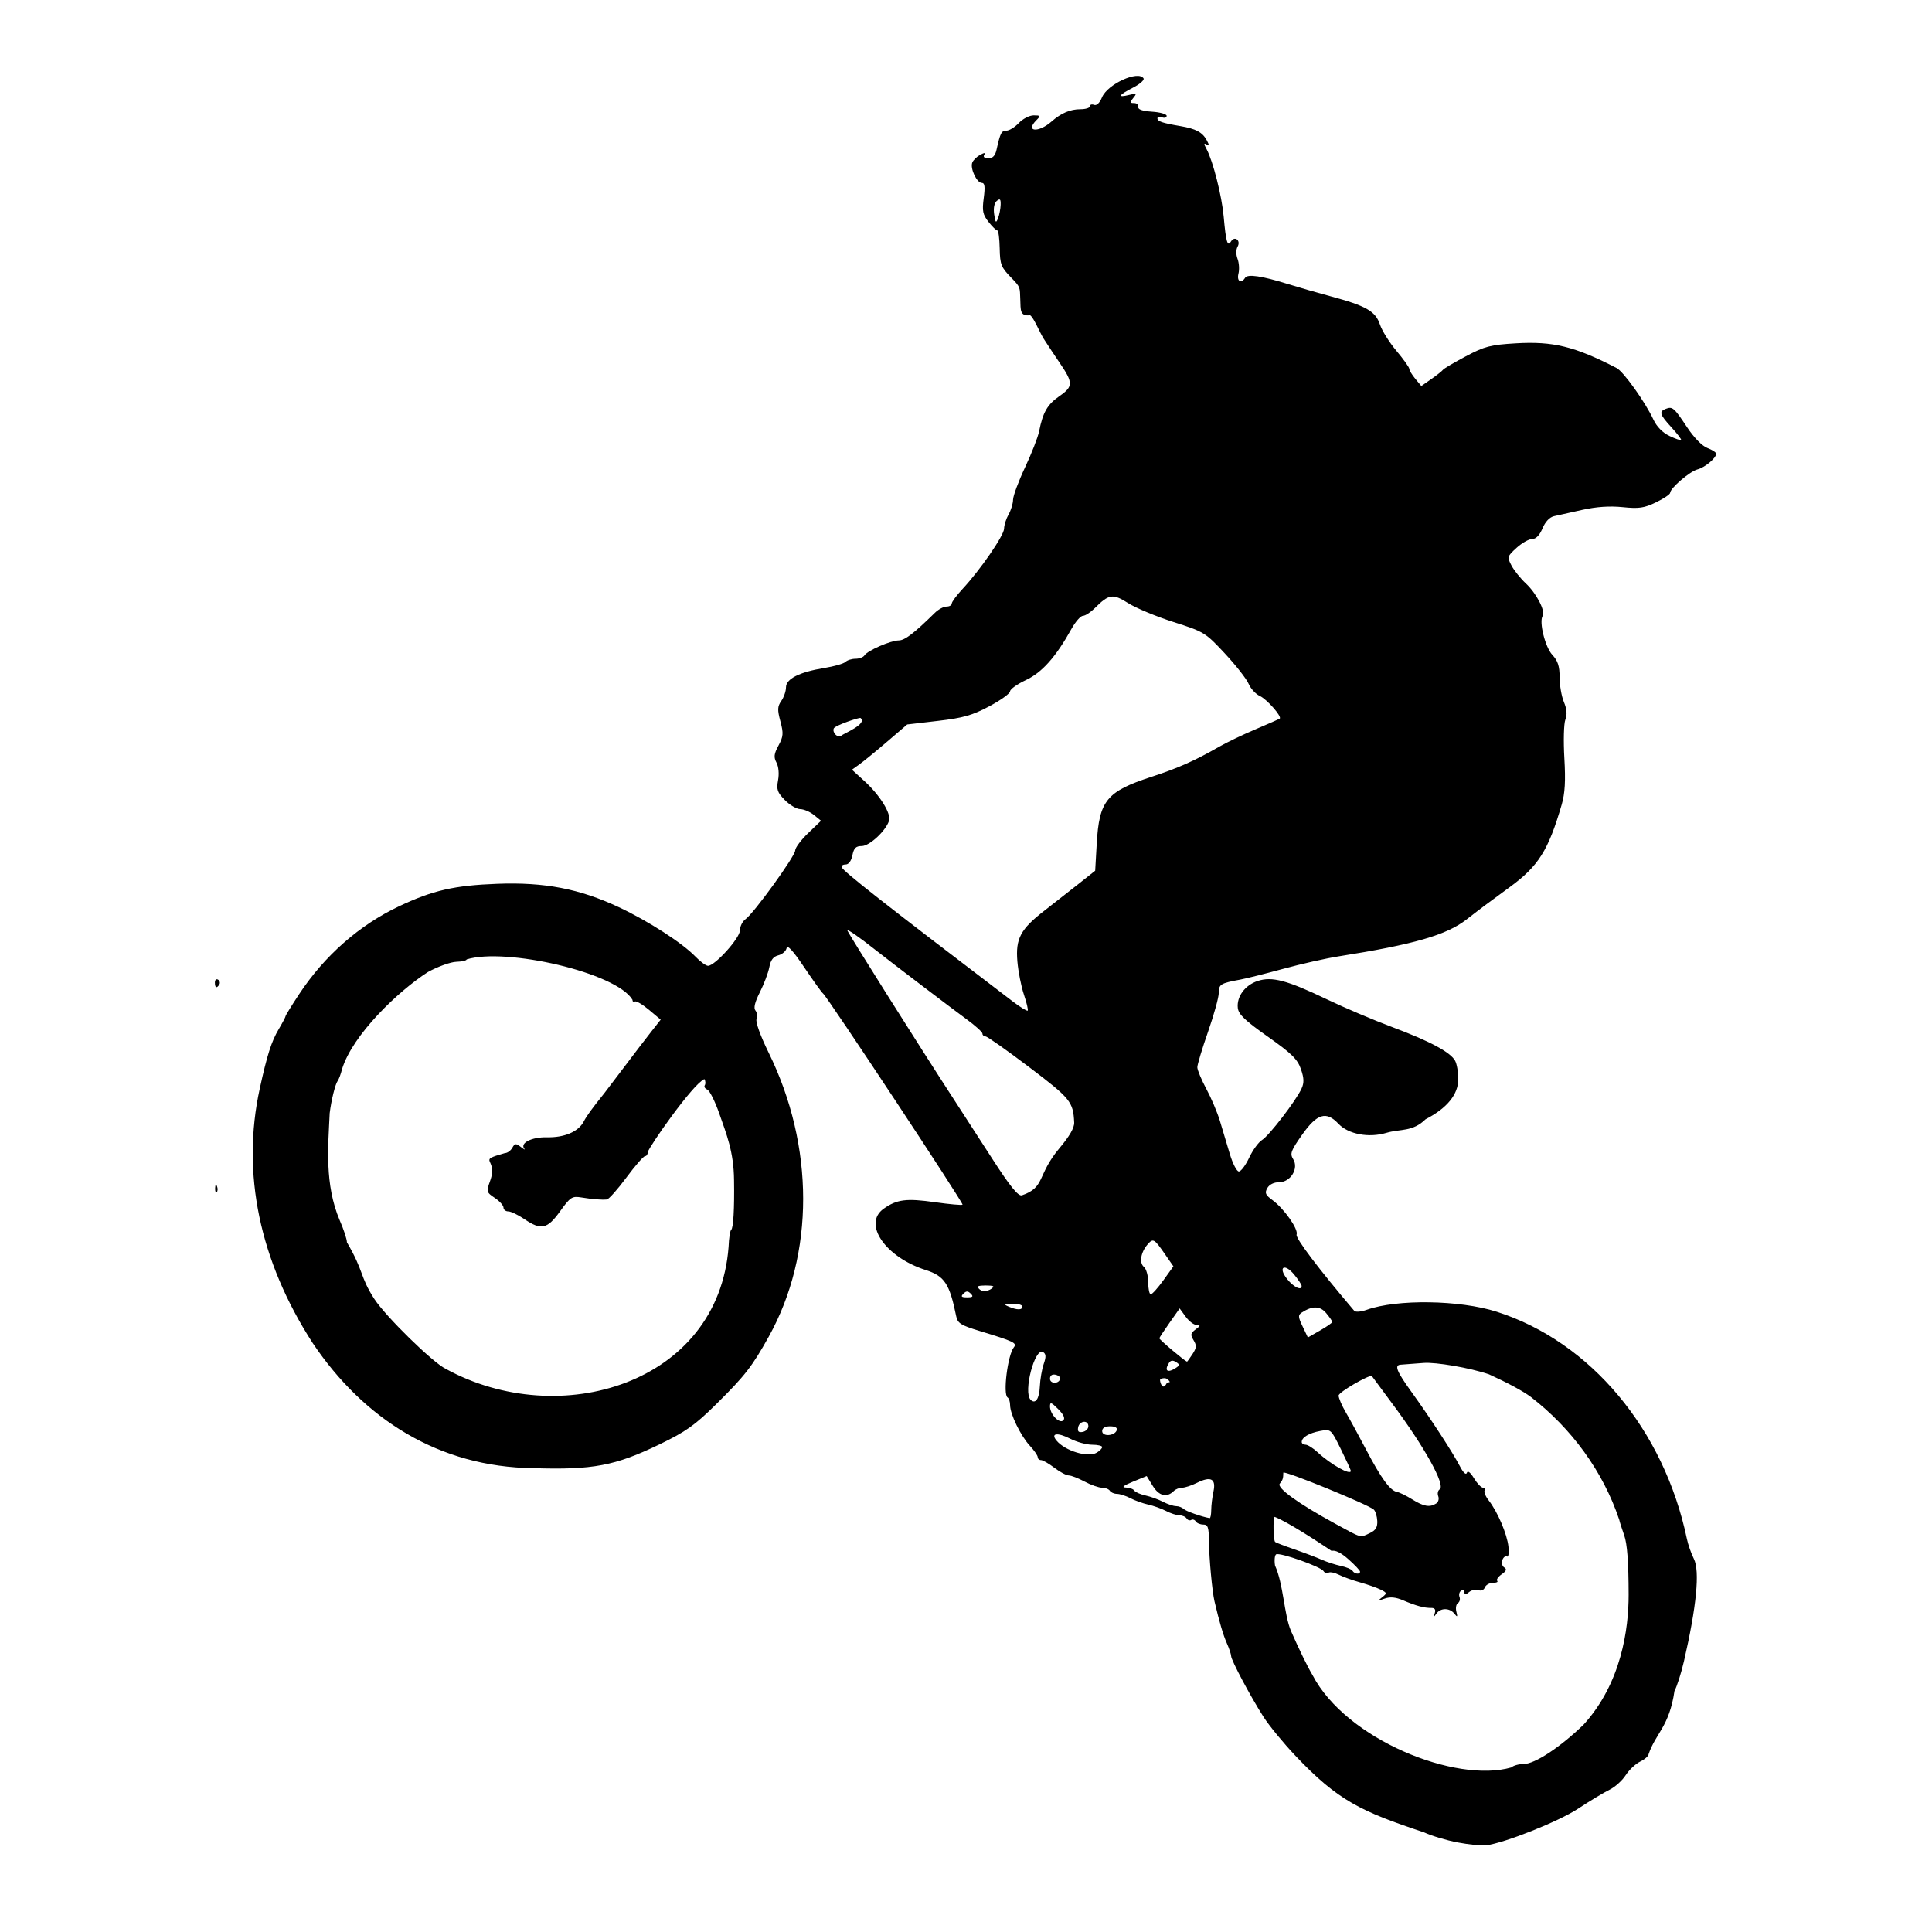 <?xml version="1.0" encoding="UTF-8" standalone="no"?>
<!-- Created with Inkscape (http://www.inkscape.org/) -->

<svg
   xmlns:dc="http://purl.org/dc/elements/1.1/"
   xmlns:cc="http://creativecommons.org/ns#"
   xmlns:rdf="http://www.w3.org/1999/02/22-rdf-syntax-ns#"
   xmlns:svg="http://www.w3.org/2000/svg"
   xmlns="http://www.w3.org/2000/svg"
   xmlns:sodipodi="http://sodipodi.sourceforge.net/DTD/sodipodi-0.dtd"
   xmlns:inkscape="http://www.inkscape.org/namespaces/inkscape"
   width="333mm"
   height="333mm"
   viewBox="0 0 333 333"
   version="1.1"
   id="svg4860"
   inkscape:version="0.92.2 5c3e80d, 2017-08-06"
   sodipodi:docname="boyridingabike-pxhere-pd.svg">
  <defs
     id="defs4854" />
  <sodipodi:namedview
     id="base"
     pagecolor="#ffffff"
     bordercolor="#666666"
     borderopacity="1.0"
     inkscape:pageopacity="0.0"
     inkscape:pageshadow="2"
     inkscape:zoom="0.55"
     inkscape:cx="578.04508"
     inkscape:cy="548.32003"
     inkscape:document-units="mm"
     inkscape:current-layer="layer1"
     showgrid="false"
     inkscape:snap-global="false"
     fit-margin-top="0"
     fit-margin-left="0"
     fit-margin-right="0"
     fit-margin-bottom="0"
     inkscape:window-width="1436"
     inkscape:window-height="856"
     inkscape:window-x="4"
     inkscape:window-y="0"
     inkscape:window-maximized="1" />
  <g
     inkscape:label="Layer 1"
     inkscape:groupmode="layer"
     id="layer1"
     transform="translate(829.584,143.363)">
    <path
       style="fill:#000000;stroke-width:0.529"
       d="m -578.306,174.21 c -1.934,-0.361 -4.561,-1.149 -5.838,-1.749 -10.804,-3.591 -14.806,-5.428 -22.155,-13.197 -2.05,-2.158 -4.525,-5.172 -5.501,-6.696 -2.241,-3.503 -5.588,-9.793 -5.588,-10.501 0,-0.296 -0.333,-1.288 -0.74,-2.205 -0.631,-1.421 -1.298,-3.689 -2.126,-7.224 -0.396,-1.692 -0.925,-7.389 -0.951,-10.239 -0.023,-2.522 -0.177,-2.99 -0.984,-2.99 -0.527,0 -1.107,-0.242 -1.29,-0.538 -0.183,-0.296 -0.538,-0.411 -0.788,-0.256 -0.251,0.155 -0.606,0.04 -0.788,-0.256 -0.183,-0.296 -0.735,-0.539 -1.227,-0.541 -0.492,-0.002 -1.534,-0.337 -2.314,-0.744 -0.781,-0.407 -2.166,-0.905 -3.078,-1.105 -0.912,-0.2 -2.298,-0.698 -3.078,-1.105 -0.781,-0.407 -1.822,-0.742 -2.314,-0.744 -0.492,-0.002 -1.042,-0.241 -1.222,-0.532 -0.18,-0.291 -0.79,-0.529 -1.356,-0.529 -0.566,0 -1.918,-0.476 -3.004,-1.058 -1.086,-0.582 -2.313,-1.058 -2.726,-1.058 -0.413,0 -1.532,-0.595 -2.486,-1.323 -0.954,-0.728 -1.988,-1.323 -2.299,-1.323 -0.31,0 -0.564,-0.226 -0.564,-0.502 0,-0.276 -0.615,-1.165 -1.366,-1.976 -1.576,-1.701 -3.396,-5.445 -3.396,-6.987 0,-0.581 -0.193,-1.176 -0.429,-1.321 -0.84,-0.519 0.006,-7.322 1.077,-8.652 0.594,-0.738 0.01,-1.016 -5.915,-2.816 -3.222,-0.979 -3.774,-1.327 -4.021,-2.537 -1.143,-5.614 -2.011,-6.928 -5.265,-7.969 -6.959,-2.226 -10.894,-7.962 -7.244,-10.561 2.272,-1.618 3.918,-1.827 8.854,-1.126 2.494,0.354 4.631,0.547 4.75,0.428 0.222,-0.222 -23.375,-35.939 -24.057,-36.414 -0.209,-0.146 -1.663,-2.17 -3.232,-4.498 -1.941,-2.881 -2.912,-3.938 -3.039,-3.308 -0.103,0.509 -0.742,1.065 -1.42,1.235 -0.877,0.22 -1.328,0.813 -1.56,2.05 -0.18,0.957 -0.908,2.888 -1.618,4.291 -0.877,1.731 -1.125,2.751 -0.773,3.175 0.285,0.343 0.37,1.011 0.188,1.484 -0.192,0.501 0.674,2.901 2.077,5.756 7.932,16.134 7.947,34.734 0.039,48.958 -2.864,5.151 -4.113,6.759 -9.033,11.622 -3.715,3.672 -5.257,4.765 -9.833,6.973 -7.637,3.685 -11.475,4.408 -21.69,4.087 -16.32,-0.176 -29.282,-8.483 -38.052,-21.55 -9.174,-14.183 -12.322,-29.307 -9.132,-43.871 1.265,-5.776 2.012,-8.122 3.255,-10.22 0.655,-1.106 1.191,-2.124 1.191,-2.262 0,-0.138 1.056,-1.851 2.347,-3.806 4.374,-6.625 10.401,-11.921 17.232,-15.143 5.826,-2.748 9.507,-3.588 16.933,-3.867 8.114,-0.304 14.159,0.859 20.906,4.02 5.078,2.379 10.992,6.193 13.236,8.536 0.831,0.867 1.804,1.576 2.163,1.576 1.192,0 5.499,-4.776 5.499,-6.097 0,-0.688 0.435,-1.562 0.967,-1.943 1.449,-1.036 8.558,-10.871 8.558,-11.84 0,-0.463 1.002,-1.804 2.227,-2.981 l 2.227,-2.14 -1.227,-0.994 c -0.675,-0.547 -1.737,-1 -2.359,-1.009 -0.623,-0.008 -1.815,-0.711 -2.651,-1.563 -1.299,-1.324 -1.468,-1.819 -1.168,-3.417 0.207,-1.104 0.097,-2.344 -0.27,-3.03 -0.505,-0.943 -0.44,-1.496 0.343,-2.951 0.84,-1.56 0.882,-2.096 0.327,-4.172 -0.535,-1.999 -0.508,-2.565 0.164,-3.525 0.44,-0.629 0.801,-1.674 0.801,-2.323 0,-1.478 2.305,-2.645 6.603,-3.345 1.709,-0.278 3.352,-0.75 3.65,-1.048 0.298,-0.298 1.075,-0.542 1.728,-0.542 0.652,0 1.348,-0.263 1.547,-0.584 0.51,-0.825 4.498,-2.565 5.909,-2.579 1.047,-0.01 2.6,-1.198 6.246,-4.776 0.592,-0.581 1.485,-1.057 1.984,-1.057 0.499,0 0.907,-0.234 0.907,-0.52 0,-0.286 0.834,-1.417 1.854,-2.514 3.079,-3.311 7.141,-9.21 7.161,-10.4 0.01,-0.615 0.359,-1.714 0.775,-2.441 0.416,-0.728 0.765,-1.873 0.775,-2.546 0.01,-0.673 0.942,-3.183 2.069,-5.58 1.128,-2.396 2.214,-5.18 2.414,-6.185 0.66,-3.318 1.428,-4.645 3.531,-6.103 2.361,-1.636 2.364,-2.292 0.022,-5.717 -0.772,-1.13 -1.999,-2.981 -2.727,-4.114 -0.728,-1.133 -1.714,-3.651 -2.369,-4.097 -1.813,0.22 -1.623,-0.952 -1.696,-2.695 -0.088,-2.115 0.091,-2.088 -1.564,-3.783 -1.744,-1.786 -1.93,-2.26 -1.984,-5.049 -0.033,-1.693 -0.217,-3.079 -0.409,-3.079 -0.192,0 -0.876,-0.669 -1.519,-1.488 -0.991,-1.26 -1.117,-1.887 -0.823,-4.101 0.259,-1.954 0.175,-2.615 -0.333,-2.618 -0.868,-0.006 -2.033,-2.477 -1.644,-3.489 0.162,-0.423 0.772,-1.025 1.355,-1.337 0.766,-0.41 0.96,-0.406 0.7,0.014 -0.217,0.351 0.07,0.582 0.72,0.582 0.746,0 1.179,-0.449 1.403,-1.455 0.655,-2.942 0.844,-3.307 1.716,-3.316 0.49,-0.006 1.451,-0.6 2.137,-1.323 0.685,-0.723 1.833,-1.314 2.551,-1.314 1.187,0 1.23,0.076 0.474,0.832 -2.008,2.008 0.352,2.218 2.608,0.232 1.649,-1.452 3.227,-2.122 4.992,-2.122 0.892,0 1.622,-0.231 1.622,-0.513 0,-0.282 0.323,-0.389 0.718,-0.237 0.442,0.17 0.97,-0.333 1.373,-1.305 0.942,-2.275 6.267,-4.699 7.157,-3.258 0.173,0.28 -0.646,0.999 -1.821,1.598 -2.48,1.265 -2.754,1.771 -0.68,1.255 1.312,-0.327 1.384,-0.276 0.729,0.519 -0.625,0.759 -0.607,0.882 0.132,0.882 0.472,0 0.799,0.298 0.726,0.661 -0.088,0.438 0.717,0.716 2.381,0.823 1.382,0.089 2.514,0.412 2.514,0.718 0,0.306 -0.357,0.42 -0.794,0.252 -0.437,-0.168 -0.794,-0.09 -0.794,0.172 0,0.529 0.835,0.812 3.959,1.343 2.675,0.454 3.803,1.063 4.548,2.456 0.455,0.85 0.446,1.018 -0.041,0.718 -0.489,-0.302 -0.488,-0.118 0.006,0.805 1.113,2.079 2.624,8.041 2.946,11.621 0.394,4.387 0.65,5.264 1.251,4.292 0.644,-1.042 1.75,-0.191 1.148,0.884 -0.288,0.515 -0.291,1.368 -0.006,2.118 0.262,0.69 0.332,1.834 0.154,2.541 -0.328,1.306 0.47,1.801 1.144,0.71 0.423,-0.684 2.878,-0.326 7.379,1.077 1.746,0.544 5.08,1.502 7.408,2.128 6.078,1.635 7.694,2.562 8.454,4.85 0.351,1.057 1.629,3.097 2.839,4.532 1.21,1.435 2.208,2.832 2.218,3.104 0.01,0.272 0.481,1.051 1.047,1.73 l 1.029,1.235 1.731,-1.209 c 0.952,-0.665 1.852,-1.379 1.999,-1.587 0.147,-0.208 1.918,-1.253 3.935,-2.323 3.243,-1.72 4.238,-1.98 8.598,-2.24 6.441,-0.384 10.164,0.527 17.393,4.257 1.195,0.617 4.942,5.866 6.353,8.9 0.558,1.2 1.585,2.249 2.743,2.801 1.018,0.486 1.93,0.804 2.025,0.709 0.096,-0.096 -0.648,-1.072 -1.653,-2.169 -2.047,-2.234 -2.201,-2.737 -0.986,-3.204 1.156,-0.444 1.419,-0.215 3.683,3.195 1.184,1.784 2.59,3.216 3.492,3.557 0.83,0.313 1.509,0.756 1.509,0.983 0,0.747 -1.938,2.37 -3.231,2.706 -1.322,0.343 -4.707,3.247 -4.707,4.037 0,0.25 -1.091,0.983 -2.425,1.629 -2.044,0.989 -2.949,1.12 -5.754,0.833 -2.222,-0.228 -4.539,-0.071 -6.967,0.47 -2.001,0.446 -4.19,0.934 -4.864,1.085 -0.764,0.171 -1.514,0.965 -1.991,2.107 -0.498,1.191 -1.123,1.833 -1.785,1.833 -0.56,0 -1.769,0.685 -2.686,1.523 -1.607,1.468 -1.639,1.577 -0.874,3.043 0.436,0.836 1.559,2.234 2.493,3.107 1.82,1.7 3.392,4.748 2.877,5.581 -0.644,1.042 0.435,5.379 1.67,6.712 0.955,1.03 1.256,1.957 1.256,3.863 0,1.379 0.333,3.299 0.739,4.265 0.509,1.211 0.588,2.156 0.252,3.038 -0.268,0.704 -0.345,3.691 -0.172,6.637 0.23,3.921 0.108,6.066 -0.456,8.003 -2.31,7.93 -4.009,10.618 -9.029,14.283 -3.837,2.802 -4.704,3.45 -7.388,5.532 -3.464,2.687 -9.072,4.301 -22.046,6.349 -2.183,0.344 -6.469,1.309 -9.525,2.144 -3.056,0.835 -6.39,1.671 -7.408,1.858 -3.413,0.628 -3.704,0.807 -3.709,2.282 -0.004,0.781 -0.836,3.798 -1.852,6.706 -1.016,2.907 -1.847,5.663 -1.847,6.124 0,0.461 0.695,2.13 1.544,3.71 0.849,1.58 1.904,4.063 2.344,5.518 0.44,1.455 1.207,4.015 1.704,5.689 0.497,1.673 1.201,3.043 1.566,3.043 0.365,0 1.166,-1.07 1.78,-2.377 0.615,-1.308 1.609,-2.677 2.211,-3.043 1.219,-0.742 5.885,-6.813 6.815,-8.867 0.46,-1.015 0.432,-1.802 -0.117,-3.381 -0.587,-1.688 -1.615,-2.692 -5.71,-5.579 -3.893,-2.745 -5.03,-3.83 -5.159,-4.923 -0.229,-1.95 1.232,-3.942 3.42,-4.664 2.471,-0.816 5.062,-0.128 11.945,3.169 2.99,1.433 8.047,3.58 11.236,4.773 6.524,2.439 10.064,4.337 10.86,5.824 0.296,0.554 0.539,1.967 0.539,3.14 0,2.644 -1.932,5.019 -5.639,6.932 -2.239,2.206 -4.346,1.632 -6.711,2.329 -3.067,0.923 -6.603,0.258 -8.315,-1.564 -2.088,-2.223 -3.68,-1.745 -6.23,1.871 -1.966,2.788 -2.152,3.292 -1.56,4.24 1.001,1.604 -0.448,3.973 -2.43,3.973 -0.891,0 -1.687,0.396 -2.033,1.011 -0.472,0.839 -0.321,1.191 0.889,2.073 2.008,1.463 4.511,5.033 4.163,5.939 -0.23,0.6 3.732,5.842 9.929,13.136 0.221,0.26 1.163,0.188 2.153,-0.165 5.219,-1.862 16.029,-1.703 22.397,0.329 16.172,5.159 28.858,20.321 32.799,39.199 0.198,0.949 0.736,2.479 1.196,3.401 1.05,2.104 0.457,8.224 -1.708,17.628 -0.469,2.037 -1.206,4.348 -1.637,5.136 -0.894,6.14 -3.223,7.28 -4.457,10.877 0,0.329 -0.651,0.91 -1.446,1.292 -0.795,0.381 -1.926,1.444 -2.514,2.361 -0.587,0.917 -1.848,2.046 -2.802,2.509 -0.954,0.463 -3.376,1.923 -5.383,3.245 -3.386,2.231 -12.693,5.935 -15.901,6.329 -0.728,0.089 -2.905,-0.133 -4.839,-0.495 z m 9.222,-12.936 c 0.325,-0.325 1.277,-0.591 2.115,-0.591 1.917,0 6.255,-2.849 10.328,-6.784 6.545,-7.184 7.772,-16.565 7.767,-22.41 -0.01,-5.632 -0.243,-8.759 -0.765,-10.229 -0.413,-1.164 -0.796,-2.365 -0.85,-2.669 -2.802,-8.392 -8.26,-15.781 -15.23,-21.168 -1.341,-1.003 -4.01,-2.446 -7.219,-3.904 -3.346,-1.148 -9.201,-2.122 -11.245,-1.965 -1.819,0.144 -3.605,0.279 -3.969,0.299 -1.149,0.065 -0.734,1.112 1.871,4.726 3.275,4.543 7.106,10.425 8.322,12.774 0.568,1.098 1.055,1.565 1.196,1.147 0.151,-0.447 0.601,-0.108 1.23,0.926 0.546,0.897 1.248,1.631 1.56,1.631 0.312,0 0.438,0.21 0.28,0.467 -0.159,0.257 0.156,1.032 0.699,1.722 1.529,1.944 3.177,5.807 3.405,7.982 0.114,1.083 3.2e-4,1.842 -0.252,1.686 -0.252,-0.156 -0.61,0.113 -0.796,0.597 -0.186,0.484 -0.041,1.064 0.322,1.289 0.486,0.3 0.368,0.613 -0.449,1.185 -0.61,0.427 -0.952,0.934 -0.759,1.126 0.192,0.192 -0.141,0.349 -0.741,0.349 -0.599,0 -1.225,0.353 -1.391,0.785 -0.173,0.45 -0.651,0.65 -1.122,0.47 -0.451,-0.173 -1.175,-0.021 -1.608,0.338 -0.589,0.489 -0.787,0.496 -0.787,0.028 0,-0.344 -0.254,-0.468 -0.565,-0.276 -0.311,0.192 -0.44,0.675 -0.288,1.073 0.153,0.398 0.029,0.877 -0.275,1.065 -0.304,0.188 -0.424,0.85 -0.268,1.472 0.239,0.951 0.183,1.004 -0.351,0.337 -0.812,-1.015 -2.371,-1.012 -3.088,0.005 -0.472,0.669 -0.514,0.653 -0.273,-0.102 0.191,-0.599 -0.01,-0.886 -0.612,-0.876 -1.206,0.02 -2.647,-0.37 -4.842,-1.309 -1.274,-0.545 -2.238,-0.638 -3.175,-0.305 -1.189,0.422 -1.24,0.395 -0.432,-0.236 0.852,-0.666 0.834,-0.754 -0.265,-1.302 -0.648,-0.323 -2.25,-0.887 -3.56,-1.254 -1.31,-0.366 -2.959,-0.961 -3.666,-1.32 -0.707,-0.36 -1.507,-0.517 -1.779,-0.349 -0.272,0.168 -0.659,0.039 -0.86,-0.287 -0.466,-0.755 -7.548,-3.251 -8.156,-2.875 -0.251,0.155 -0.337,1.028 -0.191,1.939 1.454,3.172 1.548,8.46 2.746,11.264 1.395,3.185 2.84,6.147 3.704,7.591 5.791,11.14 24.716,18.702 34.282,15.936 z m -26.079,-33.749 c 0,-0.193 -0.891,-1.143 -1.98,-2.112 -1.282,-1.14 -2.313,-1.656 -2.924,-1.462 -2.419,-1.62 -7.613,-5.021 -9.821,-5.869 -0.299,0.299 -0.226,4.015 0.085,4.326 0.112,0.112 1.606,0.686 3.321,1.276 1.714,0.59 3.831,1.392 4.704,1.782 0.873,0.391 2.359,0.873 3.301,1.071 0.943,0.199 1.85,0.581 2.016,0.85 0.346,0.56 1.298,0.662 1.298,0.138 z m 1.679,-6.642 c 1.013,-0.478 1.342,-1.014 1.288,-2.099 -0.04,-0.801 -0.308,-1.678 -0.594,-1.949 -0.912,-0.863 -15.602,-6.855 -15.602,-6.364 0,0.961 -0.102,1.279 -0.605,1.885 -0.592,0.713 3.177,3.435 9.601,6.933 4.639,2.527 4.19,2.406 5.912,1.593 z m -27.332,-3.988 c 0.006,-0.8 0.181,-2.238 0.388,-3.195 0.471,-2.182 -0.463,-2.67 -2.842,-1.484 -0.929,0.463 -2.081,0.843 -2.56,0.843 -0.479,0 -1.126,0.255 -1.437,0.566 -1.194,1.194 -2.549,0.872 -3.615,-0.857 l -1.058,-1.718 -2.381,0.975 c -1.617,0.662 -2.009,0.984 -1.222,1.004 0.638,0.016 1.295,0.249 1.461,0.518 0.166,0.269 1.03,0.648 1.919,0.844 0.889,0.195 2.256,0.688 3.037,1.096 0.781,0.407 1.789,0.742 2.24,0.744 0.451,0.002 1.046,0.223 1.323,0.491 0.4,0.388 3.048,1.324 4.471,1.581 0.146,0.026 0.27,-0.607 0.277,-1.407 z m 38.767,-1.109 c 0.374,-0.237 0.536,-0.805 0.361,-1.261 -0.175,-0.457 -0.066,-0.986 0.242,-1.177 1.091,-0.674 -2.61,-7.35 -8.279,-14.934 -1.682,-2.25 -3.219,-4.327 -3.417,-4.615 -0.523,-0.181 -5.68,2.757 -5.718,3.379 0.004,0.439 0.568,1.751 1.251,2.915 0.683,1.164 2.259,4.058 3.502,6.431 2.566,4.898 4.141,7.057 5.292,7.255 0.437,0.075 1.627,0.657 2.646,1.293 1.968,1.229 3.019,1.411 4.119,0.713 z m -14.702,-5.628 c 0,-0.14 -0.773,-1.822 -1.718,-3.739 -1.714,-3.476 -1.722,-3.483 -3.572,-3.138 -1.93,0.36 -3.177,1.108 -3.177,1.904 0,0.255 0.3,0.464 0.667,0.464 0.367,0 1.3,0.587 2.074,1.305 2.281,2.115 5.726,4.042 5.726,3.203 z m -42.862,-4.106 c 0,-0.221 -0.783,-0.402 -1.74,-0.402 -0.957,0 -2.659,-0.469 -3.782,-1.041 -2.188,-1.115 -3.407,-0.948 -2.352,0.323 1.497,1.803 5.449,2.987 6.948,2.081 0.509,-0.308 0.926,-0.741 0.926,-0.962 z m 2.516,-2.915 c 0.137,-0.415 -0.292,-0.661 -1.149,-0.661 -0.889,0 -1.367,0.29 -1.367,0.831 0,0.995 2.181,0.849 2.516,-0.169 z m -4.897,-0.669 c 0,-1.134 -1.538,-0.97 -1.761,0.188 -0.136,0.707 0.079,0.923 0.786,0.786 0.536,-0.103 0.974,-0.542 0.974,-0.974 z m -5.203,-2.958 c -1.194,-1.194 -1.412,-1.264 -1.412,-0.455 0,1.353 1.636,3.055 2.299,2.392 0.347,-0.347 0.046,-1.003 -0.887,-1.937 z m -3.162,-3.886 c 0.056,-1.247 0.357,-2.998 0.668,-3.891 0.43,-1.234 0.406,-1.724 -0.102,-2.047 -1.421,-0.903 -3.469,6.901 -2.156,8.215 0.821,0.821 1.494,-0.143 1.59,-2.277 z m -53.644,-24.116 c 0.053,-1.449 0.254,-2.754 0.447,-2.901 0.374,-0.285 0.567,-3.652 0.49,-8.558 -0.043,-4.902 -1.303,-7.918 -2.534,-11.458 -0.746,-2.134 -1.681,-4.004 -2.078,-4.157 -0.397,-0.152 -0.59,-0.49 -0.428,-0.75 0.161,-0.261 0.13,-0.738 -0.07,-1.06 -2.009,0.847 -9.591,11.74 -9.754,12.586 0,0.385 -0.216,0.701 -0.479,0.701 -0.263,0 -1.715,1.667 -3.225,3.704 -1.51,2.037 -3.021,3.732 -3.357,3.765 -0.877,0.087 -2.47,-0.041 -4.433,-0.358 -1.561,-0.252 -1.868,-0.049 -3.622,2.392 -2.216,3.084 -3.266,3.313 -6.164,1.344 -1.071,-0.728 -2.317,-1.323 -2.769,-1.323 -0.452,0 -0.823,-0.298 -0.823,-0.661 -8.4e-4,-0.364 -0.675,-1.113 -1.499,-1.664 -1.44,-0.965 -1.471,-1.075 -0.815,-2.91 1.495,-4.081 -2.539,-3.374 2.554,-4.818 0.422,0 0.994,-0.405 1.272,-0.901 0.442,-0.79 0.625,-0.808 1.482,-0.15 0.537,0.413 0.81,0.552 0.606,0.309 -0.824,-0.98 1.255,-2.04 3.885,-1.981 3.011,0.068 5.421,-0.961 6.339,-2.707 0.536,-1.019 1.37,-2.166 3.585,-4.931 0.251,-0.314 1.787,-2.338 3.413,-4.498 1.626,-2.16 3.702,-4.875 4.615,-6.033 l 1.658,-2.105 -2.017,-1.693 c -1.109,-0.931 -2.204,-1.577 -2.434,-1.436 -0.229,0.142 -0.417,0.008 -0.417,-0.295 -2.745,-4.686 -21.84,-9.039 -28.575,-6.963 0,0.2 -0.802,0.387 -1.783,0.415 -0.981,0.028 -3.183,0.821 -4.895,1.762 -5.088,3.266 -12.967,10.78 -14.802,16.73 -0.199,0.831 -0.539,1.748 -0.757,2.039 -0.417,0.558 -1.102,3.333 -1.372,5.556 -0.263,5.716 -0.903,12.254 1.72,18.454 0.688,1.564 1.251,3.279 1.251,3.812 2.988,5.078 2.183,5.835 4.715,9.749 1.967,3.038 10.112,11.01 12.318,12.057 19.572,10.739 46.986,2.612 48.753,-21.065 z m 57.142,22.774 c 0.057,-0.287 -0.312,-0.602 -0.822,-0.7 -0.579,-0.112 -0.926,0.148 -0.926,0.693 0,0.921 1.564,0.927 1.748,0.008 z m 18.89,0.553 c 0,-0.128 -0.238,-0.381 -0.529,-0.56 -0.291,-0.18 -1.142,-0.075 -1.142,0.233 0,0.308 0.413,1.961 1.142,0.56 0.134,-0.258 0.529,-0.105 0.529,-0.233 z m 1.058,-2.421 c 0.698,-0.458 0.699,-0.582 0.014,-1.022 -0.52,-0.334 -0.914,-0.29 -1.183,0.132 -0.88,1.384 -0.28,1.841 1.169,0.89 z m 2.858,-2.367 c 0.716,-1.093 0.749,-1.503 0.193,-2.413 -0.573,-0.938 -0.521,-1.206 0.357,-1.858 0.845,-0.626 0.876,-0.762 0.176,-0.762 -0.468,0 -1.319,-0.642 -1.891,-1.427 l -1.04,-1.427 -1.718,2.438 c -0.945,1.341 -1.747,2.557 -1.783,2.704 -0.047,0.195 4.265,3.844 4.77,4.036 0.039,0.014 0.46,-0.565 0.934,-1.29 z m 24.108,-5.562 c -0.008,-0.146 -0.481,-0.826 -1.053,-1.513 -1.051,-1.261 -2.371,-1.296 -4.197,-0.111 -0.673,0.437 -0.656,0.751 0.131,2.402 l 0.906,1.9 2.113,-1.207 c 1.162,-0.664 2.107,-1.326 2.1,-1.471 z m -53.424,-2.646 c 0,-0.291 -0.774,-0.512 -1.72,-0.492 -1.441,0.031 -1.548,0.111 -0.661,0.492 1.462,0.628 2.381,0.628 2.381,0 z m -8.89,-2.223 c -0.494,-0.494 -0.776,-0.494 -1.27,0 -0.494,0.494 -0.353,0.635 0.635,0.635 0.988,0 1.129,-0.141 0.635,-0.635 z m 33.195,-2.303 1.73,-2.409 -1.464,-2.112 c -1.848,-2.666 -2.033,-2.769 -2.994,-1.656 -1.176,1.361 -1.466,3.167 -0.62,3.869 0.407,0.337 0.739,1.537 0.739,2.665 0,1.129 0.198,2.052 0.439,2.052 0.242,0 1.218,-1.084 2.169,-2.409 z m -29.384,1 c -0.364,-0.147 -2.097,-0.147 -2.461,0 -0.364,0.147 0.284,0.88 1.012,0.88 0.728,0 1.813,-0.733 1.449,-0.88 z m 53.215,-0.046 c -0.01,-0.218 -0.579,-1.082 -1.264,-1.92 -1.678,-2.052 -2.877,-1.339 -1.24,0.737 1.117,1.415 2.548,2.091 2.504,1.183 z m -41.761,-23.709 c 1.755,-2.075 2.601,-3.545 2.559,-4.446 -0.166,-3.573 -0.628,-4.142 -7.739,-9.53 -3.855,-2.92 -7.248,-5.31 -7.541,-5.31 -0.293,0 -0.532,-0.218 -0.532,-0.484 0,-0.266 -1.25,-1.394 -2.778,-2.507 -2.362,-1.719 -13.232,-9.988 -15.753,-11.983 -2.707,-2.142 -4.752,-3.559 -4.752,-3.293 0,0.286 12.202,19.644 18.253,28.959 1.457,2.243 4.508,6.96 6.78,10.484 2.986,4.63 4.38,6.356 5.027,6.223 4.114,-1.397 2.544,-3.41 6.476,-8.113 z m -6.102,-26.486 c -0.474,-1.396 -0.983,-3.978 -1.131,-5.739 -0.33,-3.917 0.543,-5.553 4.666,-8.74 1.544,-1.194 4.143,-3.23 5.776,-4.524 l 2.969,-2.354 0.266,-4.657 c 0.424,-7.434 1.705,-9.003 9.407,-11.519 4.623,-1.511 7.489,-2.782 11.642,-5.167 1.31,-0.752 4.167,-2.122 6.35,-3.045 2.183,-0.923 4.049,-1.751 4.148,-1.841 0.399,-0.364 -2.23,-3.342 -3.435,-3.891 -0.711,-0.324 -1.579,-1.268 -1.929,-2.097 -0.35,-0.829 -2.187,-3.176 -4.084,-5.215 -3.365,-3.617 -3.579,-3.749 -8.856,-5.432 -2.974,-0.949 -6.494,-2.414 -7.822,-3.257 -2.654,-1.683 -3.312,-1.583 -5.767,0.872 -0.721,0.721 -1.635,1.311 -2.031,1.311 -0.396,0 -1.284,1.012 -1.972,2.249 -2.7,4.852 -5.08,7.525 -7.863,8.828 -1.497,0.701 -2.723,1.576 -2.723,1.943 0,0.367 -1.607,1.524 -3.572,2.571 -2.939,1.566 -4.51,2.013 -8.864,2.521 l -5.292,0.617 -3.458,2.961 c -1.902,1.628 -4.045,3.382 -4.763,3.898 l -1.305,0.937 2.141,1.951 c 2.681,2.444 4.644,5.608 4.25,6.849 -0.555,1.749 -3.375,4.362 -4.707,4.362 -1.006,0 -1.356,0.346 -1.604,1.587 -0.195,0.974 -0.646,1.588 -1.169,1.588 -0.468,0 -0.772,0.213 -0.675,0.473 0.27,0.725 7.112,6.094 29.5,23.148 1.285,0.979 2.433,1.683 2.552,1.565 0.118,-0.118 -0.173,-1.357 -0.647,-2.753 z m -28.157,-47.679 c -0.178,-0.147 -4.426,1.285 -4.625,1.807 -0.287,0.754 0.784,1.753 1.306,1.234 0.362,-0.359 4.564,-2.012 3.319,-3.041 z m 24.143,-88.458 c 0.029,-0.986 -0.114,-1.13 -0.666,-0.672 -0.436,0.362 -0.607,1.242 -0.45,2.313 0.216,1.474 0.315,1.573 0.666,0.672 0.227,-0.582 0.429,-1.622 0.45,-2.313 z m -135.388,169.486 c 0.025,-0.616 0.151,-0.742 0.32,-0.32 0.153,0.382 0.134,0.838 -0.042,1.014 -0.176,0.176 -0.301,-0.137 -0.278,-0.695 z m -0.042,-35.441 c 0,-0.454 0.242,-0.675 0.538,-0.493 0.296,0.183 0.401,0.554 0.233,0.825 -0.454,0.734 -0.771,0.597 -0.771,-0.332 z"
       id="path27"
       inkscape:connector-curvature="0"
       sodipodi:nodetypes="ccccscccsscccccsccscsssscscccscscsccccccccscccccccsccsscssssccccccccccsccscccssccccccscscsccsccccccscccsccssccccscsccscscccccccccccccccccccccccccccccscscccccscccscscscccccscccscccssccccccsccsccccsscccccccccccccccccccsccccccccssccsccccccccscccsccccccsccccccccccccccccccccccccccccsccccccscccccccccccccscscccccccsscsscssccccscssccsccsccsccccccccccccccsccccsssccccccccccccscccsccccccccccssccscsssccccccccsccccccccsccccccsccsccsccccscsscccsccccccccssccscscccscscsccsccccccssccsccccccccscscascsccsccccccscccsscss" />
  </g>
</svg>
